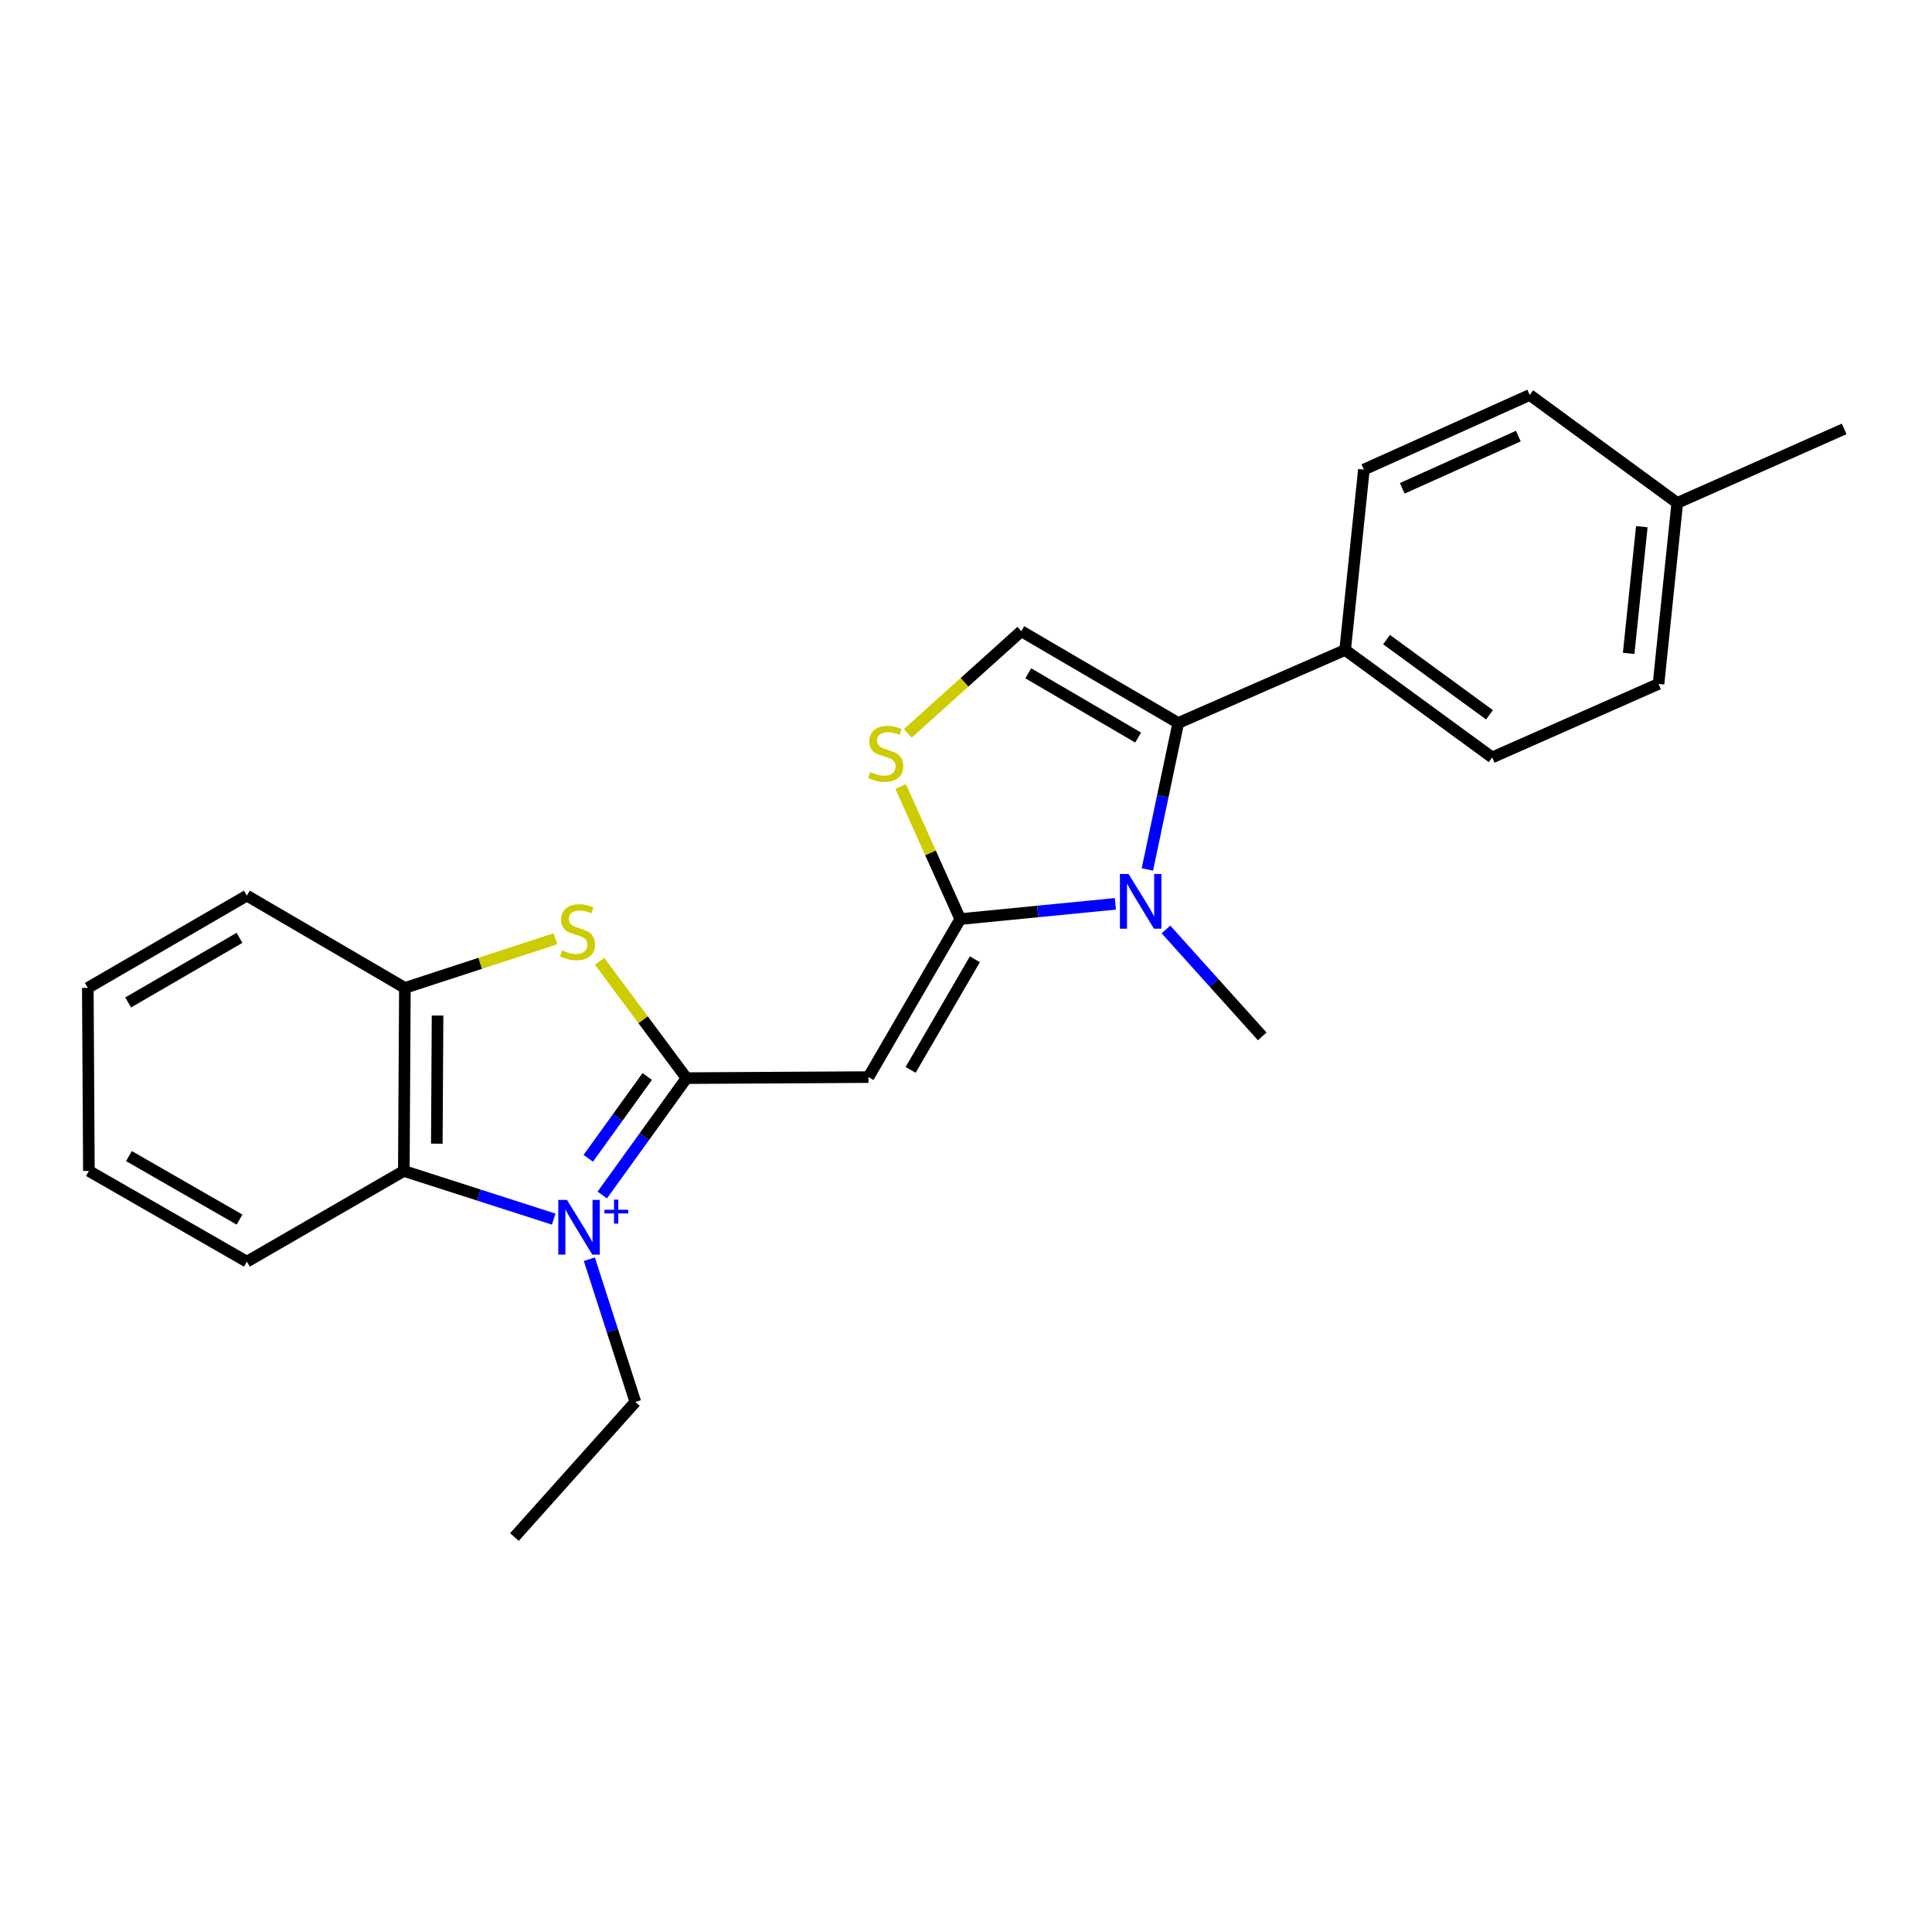 <?xml version='1.0' encoding='iso-8859-1'?>
<svg version='1.1' baseProfile='full'
              xmlns='http://www.w3.org/2000/svg'
                      xmlns:rdkit='http://www.rdkit.org/xml'
                      xmlns:xlink='http://www.w3.org/1999/xlink'
                  xml:space='preserve'
width='1000px' height='1000px' viewBox='0 0 1000 1000'>
<!-- END OF HEADER -->
<rect style='opacity:1.0;fill:#FFFFFF;stroke:none' width='1000' height='1000' x='0' y='0'> </rect>
<path class='bond-0' d='M 311.737,618.536 L 333.533,588.288' style='fill:none;fill-rule:evenodd;stroke:#0000FF;stroke-width:6px;stroke-linecap:butt;stroke-linejoin:miter;stroke-opacity:1' />
<path class='bond-0' d='M 333.533,588.288 L 355.328,558.041' style='fill:none;fill-rule:evenodd;stroke:#000000;stroke-width:6px;stroke-linecap:butt;stroke-linejoin:miter;stroke-opacity:1' />
<path class='bond-0' d='M 304.492,599.529 L 319.748,578.356' style='fill:none;fill-rule:evenodd;stroke:#0000FF;stroke-width:6px;stroke-linecap:butt;stroke-linejoin:miter;stroke-opacity:1' />
<path class='bond-0' d='M 319.748,578.356 L 335.005,557.182' style='fill:none;fill-rule:evenodd;stroke:#000000;stroke-width:6px;stroke-linecap:butt;stroke-linejoin:miter;stroke-opacity:1' />
<path class='bond-7' d='M 286.592,631.006 L 247.808,618.541' style='fill:none;fill-rule:evenodd;stroke:#0000FF;stroke-width:6px;stroke-linecap:butt;stroke-linejoin:miter;stroke-opacity:1' />
<path class='bond-7' d='M 247.808,618.541 L 209.023,606.076' style='fill:none;fill-rule:evenodd;stroke:#000000;stroke-width:6px;stroke-linecap:butt;stroke-linejoin:miter;stroke-opacity:1' />
<path class='bond-11' d='M 305.043,651.759 L 316.952,688.704' style='fill:none;fill-rule:evenodd;stroke:#0000FF;stroke-width:6px;stroke-linecap:butt;stroke-linejoin:miter;stroke-opacity:1' />
<path class='bond-11' d='M 316.952,688.704 L 328.861,725.649' style='fill:none;fill-rule:evenodd;stroke:#000000;stroke-width:6px;stroke-linecap:butt;stroke-linejoin:miter;stroke-opacity:1' />
<path class='bond-2' d='M 355.328,558.041 L 449.52,557.503' style='fill:none;fill-rule:evenodd;stroke:#000000;stroke-width:6px;stroke-linecap:butt;stroke-linejoin:miter;stroke-opacity:1' />
<path class='bond-5' d='M 355.328,558.041 L 332.841,527.807' style='fill:none;fill-rule:evenodd;stroke:#000000;stroke-width:6px;stroke-linecap:butt;stroke-linejoin:miter;stroke-opacity:1' />
<path class='bond-5' d='M 332.841,527.807 L 310.354,497.574' style='fill:none;fill-rule:evenodd;stroke:#CCCC00;stroke-width:6px;stroke-linecap:butt;stroke-linejoin:miter;stroke-opacity:1' />
<path class='bond-1' d='M 497.027,475.713 L 449.52,557.503' style='fill:none;fill-rule:evenodd;stroke:#000000;stroke-width:6px;stroke-linecap:butt;stroke-linejoin:miter;stroke-opacity:1' />
<path class='bond-1' d='M 504.592,496.515 L 471.338,553.768' style='fill:none;fill-rule:evenodd;stroke:#000000;stroke-width:6px;stroke-linecap:butt;stroke-linejoin:miter;stroke-opacity:1' />
<path class='bond-3' d='M 497.027,475.713 L 537.174,471.769' style='fill:none;fill-rule:evenodd;stroke:#000000;stroke-width:6px;stroke-linecap:butt;stroke-linejoin:miter;stroke-opacity:1' />
<path class='bond-3' d='M 537.174,471.769 L 577.321,467.824' style='fill:none;fill-rule:evenodd;stroke:#0000FF;stroke-width:6px;stroke-linecap:butt;stroke-linejoin:miter;stroke-opacity:1' />
<path class='bond-6' d='M 497.027,475.713 L 481.607,441.411' style='fill:none;fill-rule:evenodd;stroke:#000000;stroke-width:6px;stroke-linecap:butt;stroke-linejoin:miter;stroke-opacity:1' />
<path class='bond-6' d='M 481.607,441.411 L 466.187,407.108' style='fill:none;fill-rule:evenodd;stroke:#CCCC00;stroke-width:6px;stroke-linecap:butt;stroke-linejoin:miter;stroke-opacity:1' />
<path class='bond-4' d='M 593.888,450.02 L 601.874,412.118' style='fill:none;fill-rule:evenodd;stroke:#0000FF;stroke-width:6px;stroke-linecap:butt;stroke-linejoin:miter;stroke-opacity:1' />
<path class='bond-4' d='M 601.874,412.118 L 609.861,374.216' style='fill:none;fill-rule:evenodd;stroke:#000000;stroke-width:6px;stroke-linecap:butt;stroke-linejoin:miter;stroke-opacity:1' />
<path class='bond-14' d='M 603.498,481.081 L 628.413,508.758' style='fill:none;fill-rule:evenodd;stroke:#0000FF;stroke-width:6px;stroke-linecap:butt;stroke-linejoin:miter;stroke-opacity:1' />
<path class='bond-14' d='M 628.413,508.758 L 653.327,536.435' style='fill:none;fill-rule:evenodd;stroke:#000000;stroke-width:6px;stroke-linecap:butt;stroke-linejoin:miter;stroke-opacity:1' />
<path class='bond-10' d='M 609.861,374.216 L 696.237,336.431' style='fill:none;fill-rule:evenodd;stroke:#000000;stroke-width:6px;stroke-linecap:butt;stroke-linejoin:miter;stroke-opacity:1' />
<path class='bond-26' d='M 609.861,374.216 L 528.619,326.709' style='fill:none;fill-rule:evenodd;stroke:#000000;stroke-width:6px;stroke-linecap:butt;stroke-linejoin:miter;stroke-opacity:1' />
<path class='bond-26' d='M 589.098,381.756 L 532.229,348.502' style='fill:none;fill-rule:evenodd;stroke:#000000;stroke-width:6px;stroke-linecap:butt;stroke-linejoin:miter;stroke-opacity:1' />
<path class='bond-24' d='M 287.482,485.917 L 248.526,498.627' style='fill:none;fill-rule:evenodd;stroke:#CCCC00;stroke-width:6px;stroke-linecap:butt;stroke-linejoin:miter;stroke-opacity:1' />
<path class='bond-24' d='M 248.526,498.627 L 209.571,511.336' style='fill:none;fill-rule:evenodd;stroke:#000000;stroke-width:6px;stroke-linecap:butt;stroke-linejoin:miter;stroke-opacity:1' />
<path class='bond-8' d='M 469.88,379.578 L 499.25,353.143' style='fill:none;fill-rule:evenodd;stroke:#CCCC00;stroke-width:6px;stroke-linecap:butt;stroke-linejoin:miter;stroke-opacity:1' />
<path class='bond-8' d='M 499.25,353.143 L 528.619,326.709' style='fill:none;fill-rule:evenodd;stroke:#000000;stroke-width:6px;stroke-linecap:butt;stroke-linejoin:miter;stroke-opacity:1' />
<path class='bond-9' d='M 209.023,606.076 L 209.571,511.336' style='fill:none;fill-rule:evenodd;stroke:#000000;stroke-width:6px;stroke-linecap:butt;stroke-linejoin:miter;stroke-opacity:1' />
<path class='bond-9' d='M 226.095,591.963 L 226.479,525.645' style='fill:none;fill-rule:evenodd;stroke:#000000;stroke-width:6px;stroke-linecap:butt;stroke-linejoin:miter;stroke-opacity:1' />
<path class='bond-18' d='M 209.023,606.076 L 127.782,653.035' style='fill:none;fill-rule:evenodd;stroke:#000000;stroke-width:6px;stroke-linecap:butt;stroke-linejoin:miter;stroke-opacity:1' />
<path class='bond-19' d='M 209.571,511.336 L 127.782,463.565' style='fill:none;fill-rule:evenodd;stroke:#000000;stroke-width:6px;stroke-linecap:butt;stroke-linejoin:miter;stroke-opacity:1' />
<path class='bond-12' d='M 696.237,336.431 L 772.353,392.046' style='fill:none;fill-rule:evenodd;stroke:#000000;stroke-width:6px;stroke-linecap:butt;stroke-linejoin:miter;stroke-opacity:1' />
<path class='bond-12' d='M 717.678,331.055 L 770.96,369.985' style='fill:none;fill-rule:evenodd;stroke:#000000;stroke-width:6px;stroke-linecap:butt;stroke-linejoin:miter;stroke-opacity:1' />
<path class='bond-13' d='M 696.237,336.431 L 705.95,243.051' style='fill:none;fill-rule:evenodd;stroke:#000000;stroke-width:6px;stroke-linecap:butt;stroke-linejoin:miter;stroke-opacity:1' />
<path class='bond-21' d='M 328.861,725.649 L 266.262,795.564' style='fill:none;fill-rule:evenodd;stroke:#000000;stroke-width:6px;stroke-linecap:butt;stroke-linejoin:miter;stroke-opacity:1' />
<path class='bond-15' d='M 772.353,392.046 L 858.447,353.988' style='fill:none;fill-rule:evenodd;stroke:#000000;stroke-width:6px;stroke-linecap:butt;stroke-linejoin:miter;stroke-opacity:1' />
<path class='bond-16' d='M 705.95,243.051 L 791.788,204.436' style='fill:none;fill-rule:evenodd;stroke:#000000;stroke-width:6px;stroke-linecap:butt;stroke-linejoin:miter;stroke-opacity:1' />
<path class='bond-16' d='M 725.796,252.753 L 785.883,225.723' style='fill:none;fill-rule:evenodd;stroke:#000000;stroke-width:6px;stroke-linecap:butt;stroke-linejoin:miter;stroke-opacity:1' />
<path class='bond-27' d='M 858.447,353.988 L 868.15,260.315' style='fill:none;fill-rule:evenodd;stroke:#000000;stroke-width:6px;stroke-linecap:butt;stroke-linejoin:miter;stroke-opacity:1' />
<path class='bond-27' d='M 843.002,338.186 L 849.795,272.615' style='fill:none;fill-rule:evenodd;stroke:#000000;stroke-width:6px;stroke-linecap:butt;stroke-linejoin:miter;stroke-opacity:1' />
<path class='bond-17' d='M 791.788,204.436 L 868.15,260.315' style='fill:none;fill-rule:evenodd;stroke:#000000;stroke-width:6px;stroke-linecap:butt;stroke-linejoin:miter;stroke-opacity:1' />
<path class='bond-20' d='M 868.15,260.315 L 954.545,221.993' style='fill:none;fill-rule:evenodd;stroke:#000000;stroke-width:6px;stroke-linecap:butt;stroke-linejoin:miter;stroke-opacity:1' />
<path class='bond-22' d='M 127.782,653.035 L 46.011,606.076' style='fill:none;fill-rule:evenodd;stroke:#000000;stroke-width:6px;stroke-linecap:butt;stroke-linejoin:miter;stroke-opacity:1' />
<path class='bond-22' d='M 123.977,631.257 L 66.738,598.386' style='fill:none;fill-rule:evenodd;stroke:#000000;stroke-width:6px;stroke-linecap:butt;stroke-linejoin:miter;stroke-opacity:1' />
<path class='bond-25' d='M 127.782,463.565 L 45.455,511.336' style='fill:none;fill-rule:evenodd;stroke:#000000;stroke-width:6px;stroke-linecap:butt;stroke-linejoin:miter;stroke-opacity:1' />
<path class='bond-25' d='M 123.96,485.426 L 66.331,518.866' style='fill:none;fill-rule:evenodd;stroke:#000000;stroke-width:6px;stroke-linecap:butt;stroke-linejoin:miter;stroke-opacity:1' />
<path class='bond-23' d='M 46.011,606.076 L 45.455,511.336' style='fill:none;fill-rule:evenodd;stroke:#000000;stroke-width:6px;stroke-linecap:butt;stroke-linejoin:miter;stroke-opacity:1' />
<path  class='atom-0' d='M 293.453 621.063
L 302.733 636.063
Q 303.653 637.543, 305.133 640.223
Q 306.613 642.903, 306.693 643.063
L 306.693 621.063
L 310.453 621.063
L 310.453 649.383
L 306.573 649.383
L 296.613 632.983
Q 295.453 631.063, 294.213 628.863
Q 293.013 626.663, 292.653 625.983
L 292.653 649.383
L 288.973 649.383
L 288.973 621.063
L 293.453 621.063
' fill='#0000FF'/>
<path  class='atom-0' d='M 312.829 626.168
L 317.819 626.168
L 317.819 620.915
L 320.037 620.915
L 320.037 626.168
L 325.158 626.168
L 325.158 628.069
L 320.037 628.069
L 320.037 633.349
L 317.819 633.349
L 317.819 628.069
L 312.829 628.069
L 312.829 626.168
' fill='#0000FF'/>
<path  class='atom-4' d='M 584.147 452.379
L 593.427 467.379
Q 594.347 468.859, 595.827 471.539
Q 597.307 474.219, 597.387 474.379
L 597.387 452.379
L 601.147 452.379
L 601.147 480.699
L 597.267 480.699
L 587.307 464.299
Q 586.147 462.379, 584.907 460.179
Q 583.707 457.979, 583.347 457.299
L 583.347 480.699
L 579.667 480.699
L 579.667 452.379
L 584.147 452.379
' fill='#0000FF'/>
<path  class='atom-6' d='M 290.911 491.909
Q 291.231 492.029, 292.551 492.589
Q 293.871 493.149, 295.311 493.509
Q 296.791 493.829, 298.231 493.829
Q 300.911 493.829, 302.471 492.549
Q 304.031 491.229, 304.031 488.949
Q 304.031 487.389, 303.231 486.429
Q 302.471 485.469, 301.271 484.949
Q 300.071 484.429, 298.071 483.829
Q 295.551 483.069, 294.031 482.349
Q 292.551 481.629, 291.471 480.109
Q 290.431 478.589, 290.431 476.029
Q 290.431 472.469, 292.831 470.269
Q 295.271 468.069, 300.071 468.069
Q 303.351 468.069, 307.071 469.629
L 306.151 472.709
Q 302.751 471.309, 300.191 471.309
Q 297.431 471.309, 295.911 472.469
Q 294.391 473.589, 294.431 475.549
Q 294.431 477.069, 295.191 477.989
Q 295.991 478.909, 297.111 479.429
Q 298.271 479.949, 300.191 480.549
Q 302.751 481.349, 304.271 482.149
Q 305.791 482.949, 306.871 484.589
Q 307.991 486.189, 307.991 488.949
Q 307.991 492.869, 305.351 494.989
Q 302.751 497.069, 298.391 497.069
Q 295.871 497.069, 293.951 496.509
Q 292.071 495.989, 289.831 495.069
L 290.911 491.909
' fill='#CCCC00'/>
<path  class='atom-7' d='M 450.44 399.595
Q 450.76 399.715, 452.08 400.275
Q 453.4 400.835, 454.84 401.195
Q 456.32 401.515, 457.76 401.515
Q 460.44 401.515, 462 400.235
Q 463.56 398.915, 463.56 396.635
Q 463.56 395.075, 462.76 394.115
Q 462 393.155, 460.8 392.635
Q 459.6 392.115, 457.6 391.515
Q 455.08 390.755, 453.56 390.035
Q 452.08 389.315, 451 387.795
Q 449.96 386.275, 449.96 383.715
Q 449.96 380.155, 452.36 377.955
Q 454.8 375.755, 459.6 375.755
Q 462.88 375.755, 466.6 377.315
L 465.68 380.395
Q 462.28 378.995, 459.72 378.995
Q 456.96 378.995, 455.44 380.155
Q 453.92 381.275, 453.96 383.235
Q 453.96 384.755, 454.72 385.675
Q 455.52 386.595, 456.64 387.115
Q 457.8 387.635, 459.72 388.235
Q 462.28 389.035, 463.8 389.835
Q 465.32 390.635, 466.4 392.275
Q 467.52 393.875, 467.52 396.635
Q 467.52 400.555, 464.88 402.675
Q 462.28 404.755, 457.92 404.755
Q 455.4 404.755, 453.48 404.195
Q 451.6 403.675, 449.36 402.755
L 450.44 399.595
' fill='#CCCC00'/>
</svg>
